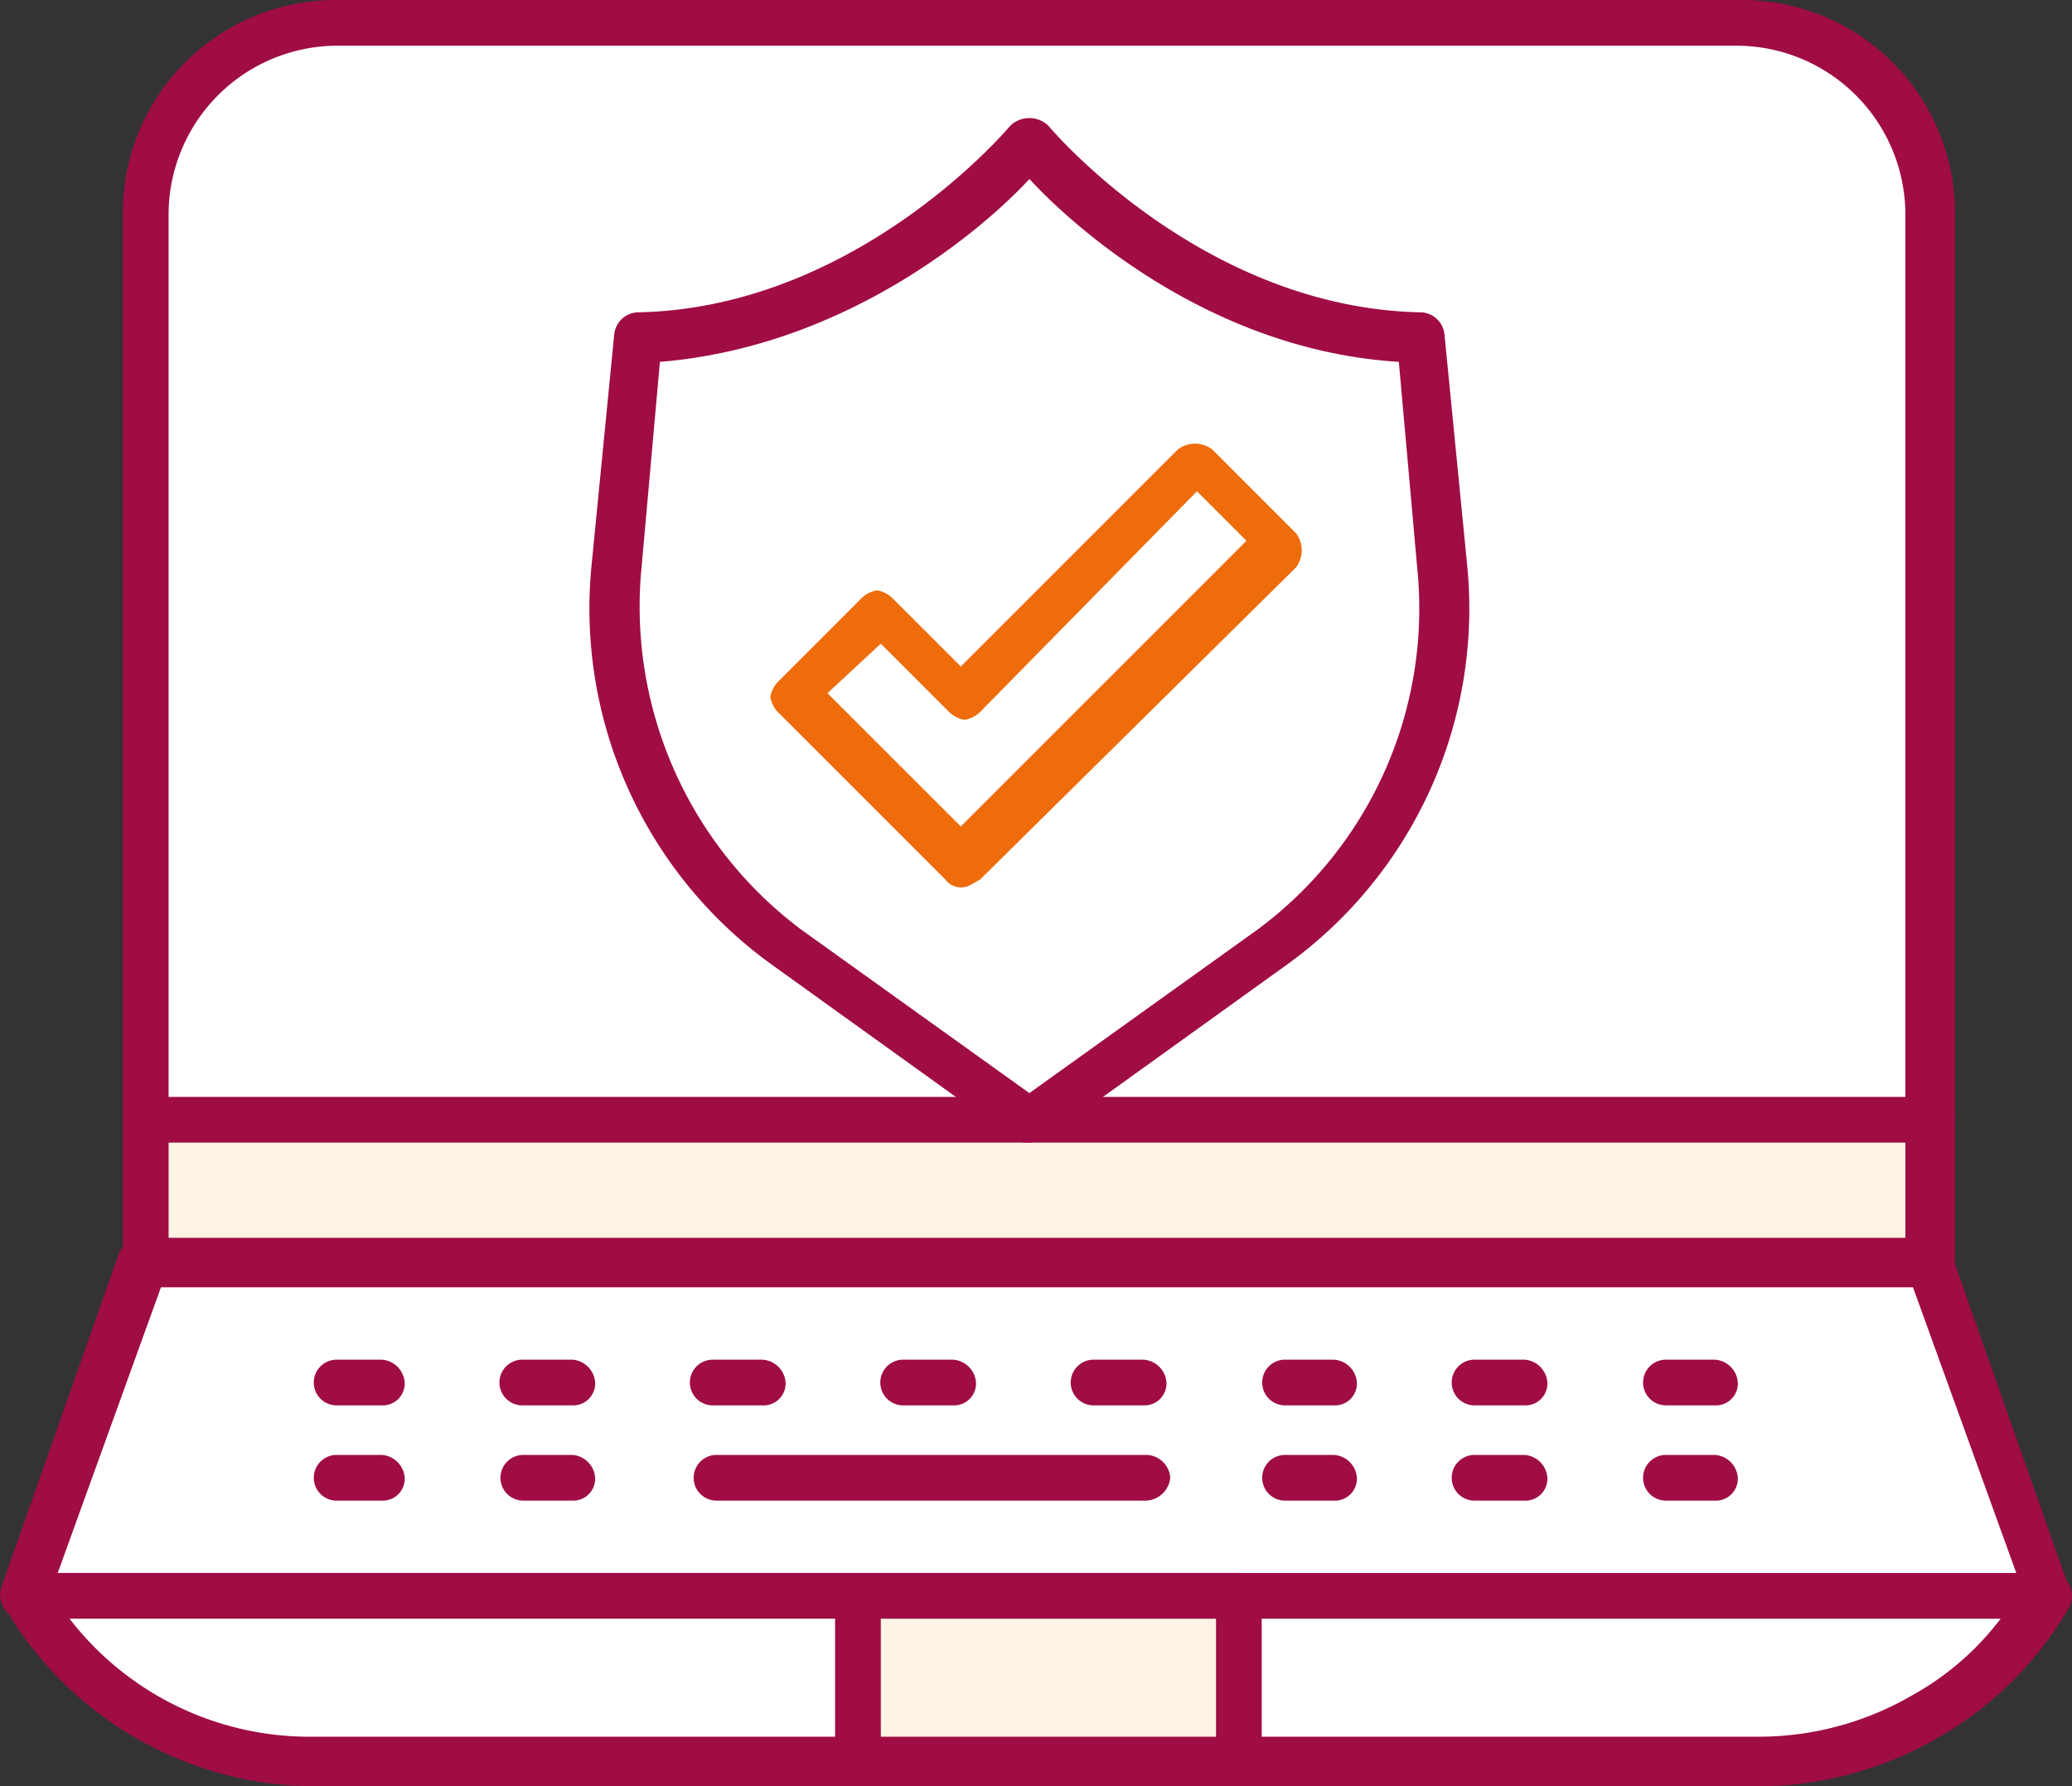 <svg xmlns="http://www.w3.org/2000/svg" width="185.104" height="159.585" viewBox="0 0 185.104 159.585">
  <rect x="0" y="0" width="185.104" height="159.585" fill="#333333" stroke="none"/>
  <g id="Сгруппировать_1326" data-name="Сгруппировать 1326" transform="translate(-320.634 -1217.415)">
    <path id="Контур_529" data-name="Контур 529" d="M164.518,28.447v80.98H4.933V28.447A16.849,16.849,0,0,1,21.946,11.43H147.5a16.852,16.852,0,0,1,17.017,17.017" transform="translate(328.377 1208.023)" fill="#fff"/>
    <path id="Контур_533" data-name="Контур 533" d="M164.28,40.564v12.59H5.034V40.564H164.28Z" transform="translate(328.616 1276.887)" fill="#fff3e5"/>
    <rect id="Прямоугольник_313" data-name="Прямоугольник 313" width="34.023" height="14.968" transform="translate(397.279 1359.985)" fill="#fff3e5"/>
    <path id="Контур_534" data-name="Контур 534" d="M34.067,53.21H106.2A30.312,30.312,0,0,1,95.316,64.095a28.243,28.243,0,0,1-14.972,4.083H34.067Z" transform="translate(397.239 1306.777)" fill="#fff"/>
    <path id="Контур_535" data-name="Контур 535" d="M76.074,53.21V68.178H27.419A29.336,29.336,0,0,1,1.9,53.21Z" transform="translate(321.205 1306.777)" fill="#fff"/>
    <path id="Контур_536" data-name="Контур 536" d="M171.931,44.308l10.548,29.943H1.8L12.346,44.308Z" transform="translate(320.965 1285.734)" fill="#fff"/>
    <path id="Контур_537" data-name="Контур 537" d="M65.785,30.45,44.691,51.543,37.2,59.031l-7.487-7.488-7.484-7.481,7.484-7.487L37.2,44.063,58.3,22.963Z" transform="translate(369.266 1235.282)" fill="#fff"/>
    <path id="Контур_543" data-name="Контур 543" d="M165.714,125.494a2.2,2.2,0,0,1-2.042-2.042V29.879A15.107,15.107,0,0,0,148.7,14.907H23.482A15.1,15.1,0,0,0,8.514,29.879v93.573a2.2,2.2,0,0,1-2.045,2.042,2.2,2.2,0,0,1-2.042-2.042V29.879A19.024,19.024,0,0,1,23.482,10.824H149.041A19.024,19.024,0,0,1,168.1,29.879v93.573a2.278,2.278,0,0,1-2.381,2.042" transform="translate(327.181 1206.591)" fill="#a00c44"/>
    <path id="Контур_544" data-name="Контур 544" d="M184.313,77.724a2.294,2.294,0,0,1-2.038-1.359L172.063,48.121H15.542L5.337,76.365a2.313,2.313,0,0,1-2.721,1.359A2.315,2.315,0,0,1,1.253,75L11.8,45.06A2.3,2.3,0,0,1,13.84,43.7H173.428a2.294,2.294,0,0,1,2.038,1.359L186.015,75a2.317,2.317,0,0,1-1.359,2.725Z" transform="translate(319.47 1284.301)" fill="#a00c44"/>
    <path id="Контур_545" data-name="Контур 545" d="M158.332,71.658H29.033A32.158,32.158,0,0,1,1.468,55.664a2.185,2.185,0,0,1,0-2.038A1.874,1.874,0,0,1,3.17,52.6H77.689a2.042,2.042,0,0,1,0,4.083H7.254a27.081,27.081,0,0,0,21.78,10.545h129.3a27.278,27.278,0,0,0,13.609-3.74,25.168,25.168,0,0,0,7.827-6.8H111.715a2.042,2.042,0,1,1,0-4.083h72.473a1.86,1.86,0,0,1,1.7,1.023,2.147,2.147,0,0,1,0,2.038,31.337,31.337,0,0,1-11.568,11.568,32.2,32.2,0,0,1-15.991,4.427" transform="translate(319.591 1305.342)" fill="#a00c44"/>
    <path id="Контур_546" data-name="Контур 546" d="M59.412,71.658a2.2,2.2,0,0,1-2.038-2.042V56.686H27.427v12.93a2.2,2.2,0,0,1-2.038,2.042,2.2,2.2,0,0,1-2.045-2.042V54.645A2.2,2.2,0,0,1,25.389,52.6H59.412a2.2,2.2,0,0,1,2.042,2.042V69.616a1.962,1.962,0,0,1-2.042,2.042" transform="translate(371.894 1305.342)" fill="#a00c44"/>
    <path id="Контур_547" data-name="Контур 547" d="M165.714,44.041H6.469a2.042,2.042,0,0,1,0-4.083H166.054A2.2,2.2,0,0,1,168.1,42a2.278,2.278,0,0,1-2.381,2.042" transform="translate(327.181 1275.454)" fill="#a00c44"/>
    <path id="Контур_548" data-name="Контур 548" d="M15.608,51.02H11.524a2.042,2.042,0,0,1,0-4.083h4.083a2.2,2.2,0,0,1,2.042,2.045,1.959,1.959,0,0,1-2.042,2.038" transform="translate(339.139 1291.95)" fill="#a00c44"/>
    <path id="Контур_549" data-name="Контур 549" d="M20.908,51.02H16.485a2.042,2.042,0,1,1,0-4.083h4.423a2.193,2.193,0,0,1,2.038,2.045,1.958,1.958,0,0,1-2.038,2.038" transform="translate(350.855 1291.95)" fill="#a00c44"/>
    <path id="Контур_550" data-name="Контур 550" d="M25.965,51.02h-4.42a2.042,2.042,0,1,1,0-4.083h4.42a2.2,2.2,0,0,1,2.042,2.045,1.959,1.959,0,0,1-2.042,2.038" transform="translate(362.808 1291.95)" fill="#a00c44"/>
    <path id="Контур_551" data-name="Контур 551" d="M31.023,51.02H26.6a2.042,2.042,0,1,1,0-4.083h4.42a2.2,2.2,0,0,1,2.042,2.045,1.959,1.959,0,0,1-2.042,2.038" transform="translate(374.764 1291.95)" fill="#a00c44"/>
    <path id="Контур_552" data-name="Контур 552" d="M36.081,51.02H31.658a2.042,2.042,0,1,1,0-4.083h4.423a2.2,2.2,0,0,1,2.042,2.045,1.961,1.961,0,0,1-2.042,2.038" transform="translate(386.719 1291.95)" fill="#a00c44"/>
    <path id="Контур_553" data-name="Контур 553" d="M41.139,51.02H36.716a2.042,2.042,0,0,1,0-4.083h4.423a2.2,2.2,0,0,1,2.042,2.045,1.961,1.961,0,0,1-2.042,2.038" transform="translate(398.674 1291.95)" fill="#a00c44"/>
    <path id="Контур_554" data-name="Контур 554" d="M46.2,51.02h-4.42a2.042,2.042,0,1,1,0-4.083H46.2a2.2,2.2,0,0,1,2.042,2.045A1.959,1.959,0,0,1,46.2,51.02" transform="translate(410.63 1291.95)" fill="#a00c44"/>
    <path id="Контур_555" data-name="Контур 555" d="M51.255,51.02H46.832a2.042,2.042,0,0,1,0-4.083h4.423A2.2,2.2,0,0,1,53.3,48.982a1.961,1.961,0,0,1-2.042,2.038" transform="translate(422.585 1291.95)" fill="#a00c44"/>
    <path id="Контур_556" data-name="Контур 556" d="M15.608,53.55H11.524a2.042,2.042,0,0,1,0-4.083h4.083a2.2,2.2,0,0,1,2.042,2.042,1.962,1.962,0,0,1-2.042,2.042" transform="translate(339.139 1297.93)" fill="#a00c44"/>
    <path id="Контур_557" data-name="Контур 557" d="M20.908,53.55H16.485a2.042,2.042,0,0,1,0-4.083h4.423a2.193,2.193,0,0,1,2.038,2.042,1.961,1.961,0,0,1-2.038,2.042" transform="translate(350.855 1297.93)" fill="#a00c44"/>
    <path id="Контур_558" data-name="Контур 558" d="M59.753,53.55H21.643a2.042,2.042,0,1,1,0-4.083h38.45a2.2,2.2,0,0,1,2.042,2.042,2.278,2.278,0,0,1-2.381,2.042" transform="translate(363.047 1297.93)" fill="#a00c44"/>
    <path id="Контур_559" data-name="Контур 559" d="M41.139,53.55H36.716a2.042,2.042,0,0,1,0-4.083h4.423a2.2,2.2,0,0,1,2.042,2.042,1.964,1.964,0,0,1-2.042,2.042" transform="translate(398.674 1297.93)" fill="#a00c44"/>
    <path id="Контур_560" data-name="Контур 560" d="M46.2,53.55h-4.42a2.042,2.042,0,1,1,0-4.083H46.2a2.2,2.2,0,0,1,2.042,2.042A1.962,1.962,0,0,1,46.2,53.55" transform="translate(410.63 1297.93)" fill="#a00c44"/>
    <path id="Контур_561" data-name="Контур 561" d="M51.255,53.55H46.832a2.042,2.042,0,0,1,0-4.083h4.423A2.2,2.2,0,0,1,53.3,51.509a1.964,1.964,0,0,1-2.042,2.042" transform="translate(422.585 1297.93)" fill="#a00c44"/>
    <path id="Контур_564" data-name="Контур 564" d="M56.133,105.492a2.051,2.051,0,0,1-1.362-.34L32.994,89.5A39.206,39.206,0,0,1,17,54.112l2.038-20.757a2.2,2.2,0,0,1,2.045-2.038c19.735-.343,33.344-16.674,33.344-16.674a2.458,2.458,0,0,1,3.4,0S71.444,30.973,91.179,31.316a2.2,2.2,0,0,1,2.042,2.038l2.042,20.757A39.216,39.216,0,0,1,79.268,89.5L57.5,105.152c-.343,0-1.023.34-1.362.34M23.125,35.74l-1.7,19.052A36.048,36.048,0,0,0,35.715,86.437l20.417,14.632L76.547,86.437A35.673,35.673,0,0,0,90.839,54.791l-1.7-19.052c-16.674-1.023-28.924-11.911-33-16.334C52.049,23.829,39.8,34.377,23.125,35.74" transform="translate(356.462 1214.003)" fill="#a00c44"/>
    <path id="Контур_565" data-name="Контур 565" d="M38.641,62.251a1.759,1.759,0,0,1-1.362-.683L22.31,46.6a2.586,2.586,0,0,1-.686-1.362,2.575,2.575,0,0,1,.686-1.362l7.481-7.484a2.569,2.569,0,0,1,1.366-.679,2.563,2.563,0,0,1,1.359.679l6.125,6.122L58.036,23.118a2.54,2.54,0,0,1,3.061,0l7.484,7.487a2.53,2.53,0,0,1,0,3.061l-28.238,27.9c-.683.343-1.023.683-1.7.683M26.73,44.9,38.641,56.805l25.52-25.52-4.423-4.423L40.343,46.6a2.6,2.6,0,0,1-1.362.679,2.584,2.584,0,0,1-1.362-.679l-6.125-6.125Z" transform="translate(367.828 1234.445)" fill="#ee6c0b"/>
  </g>
</svg>
